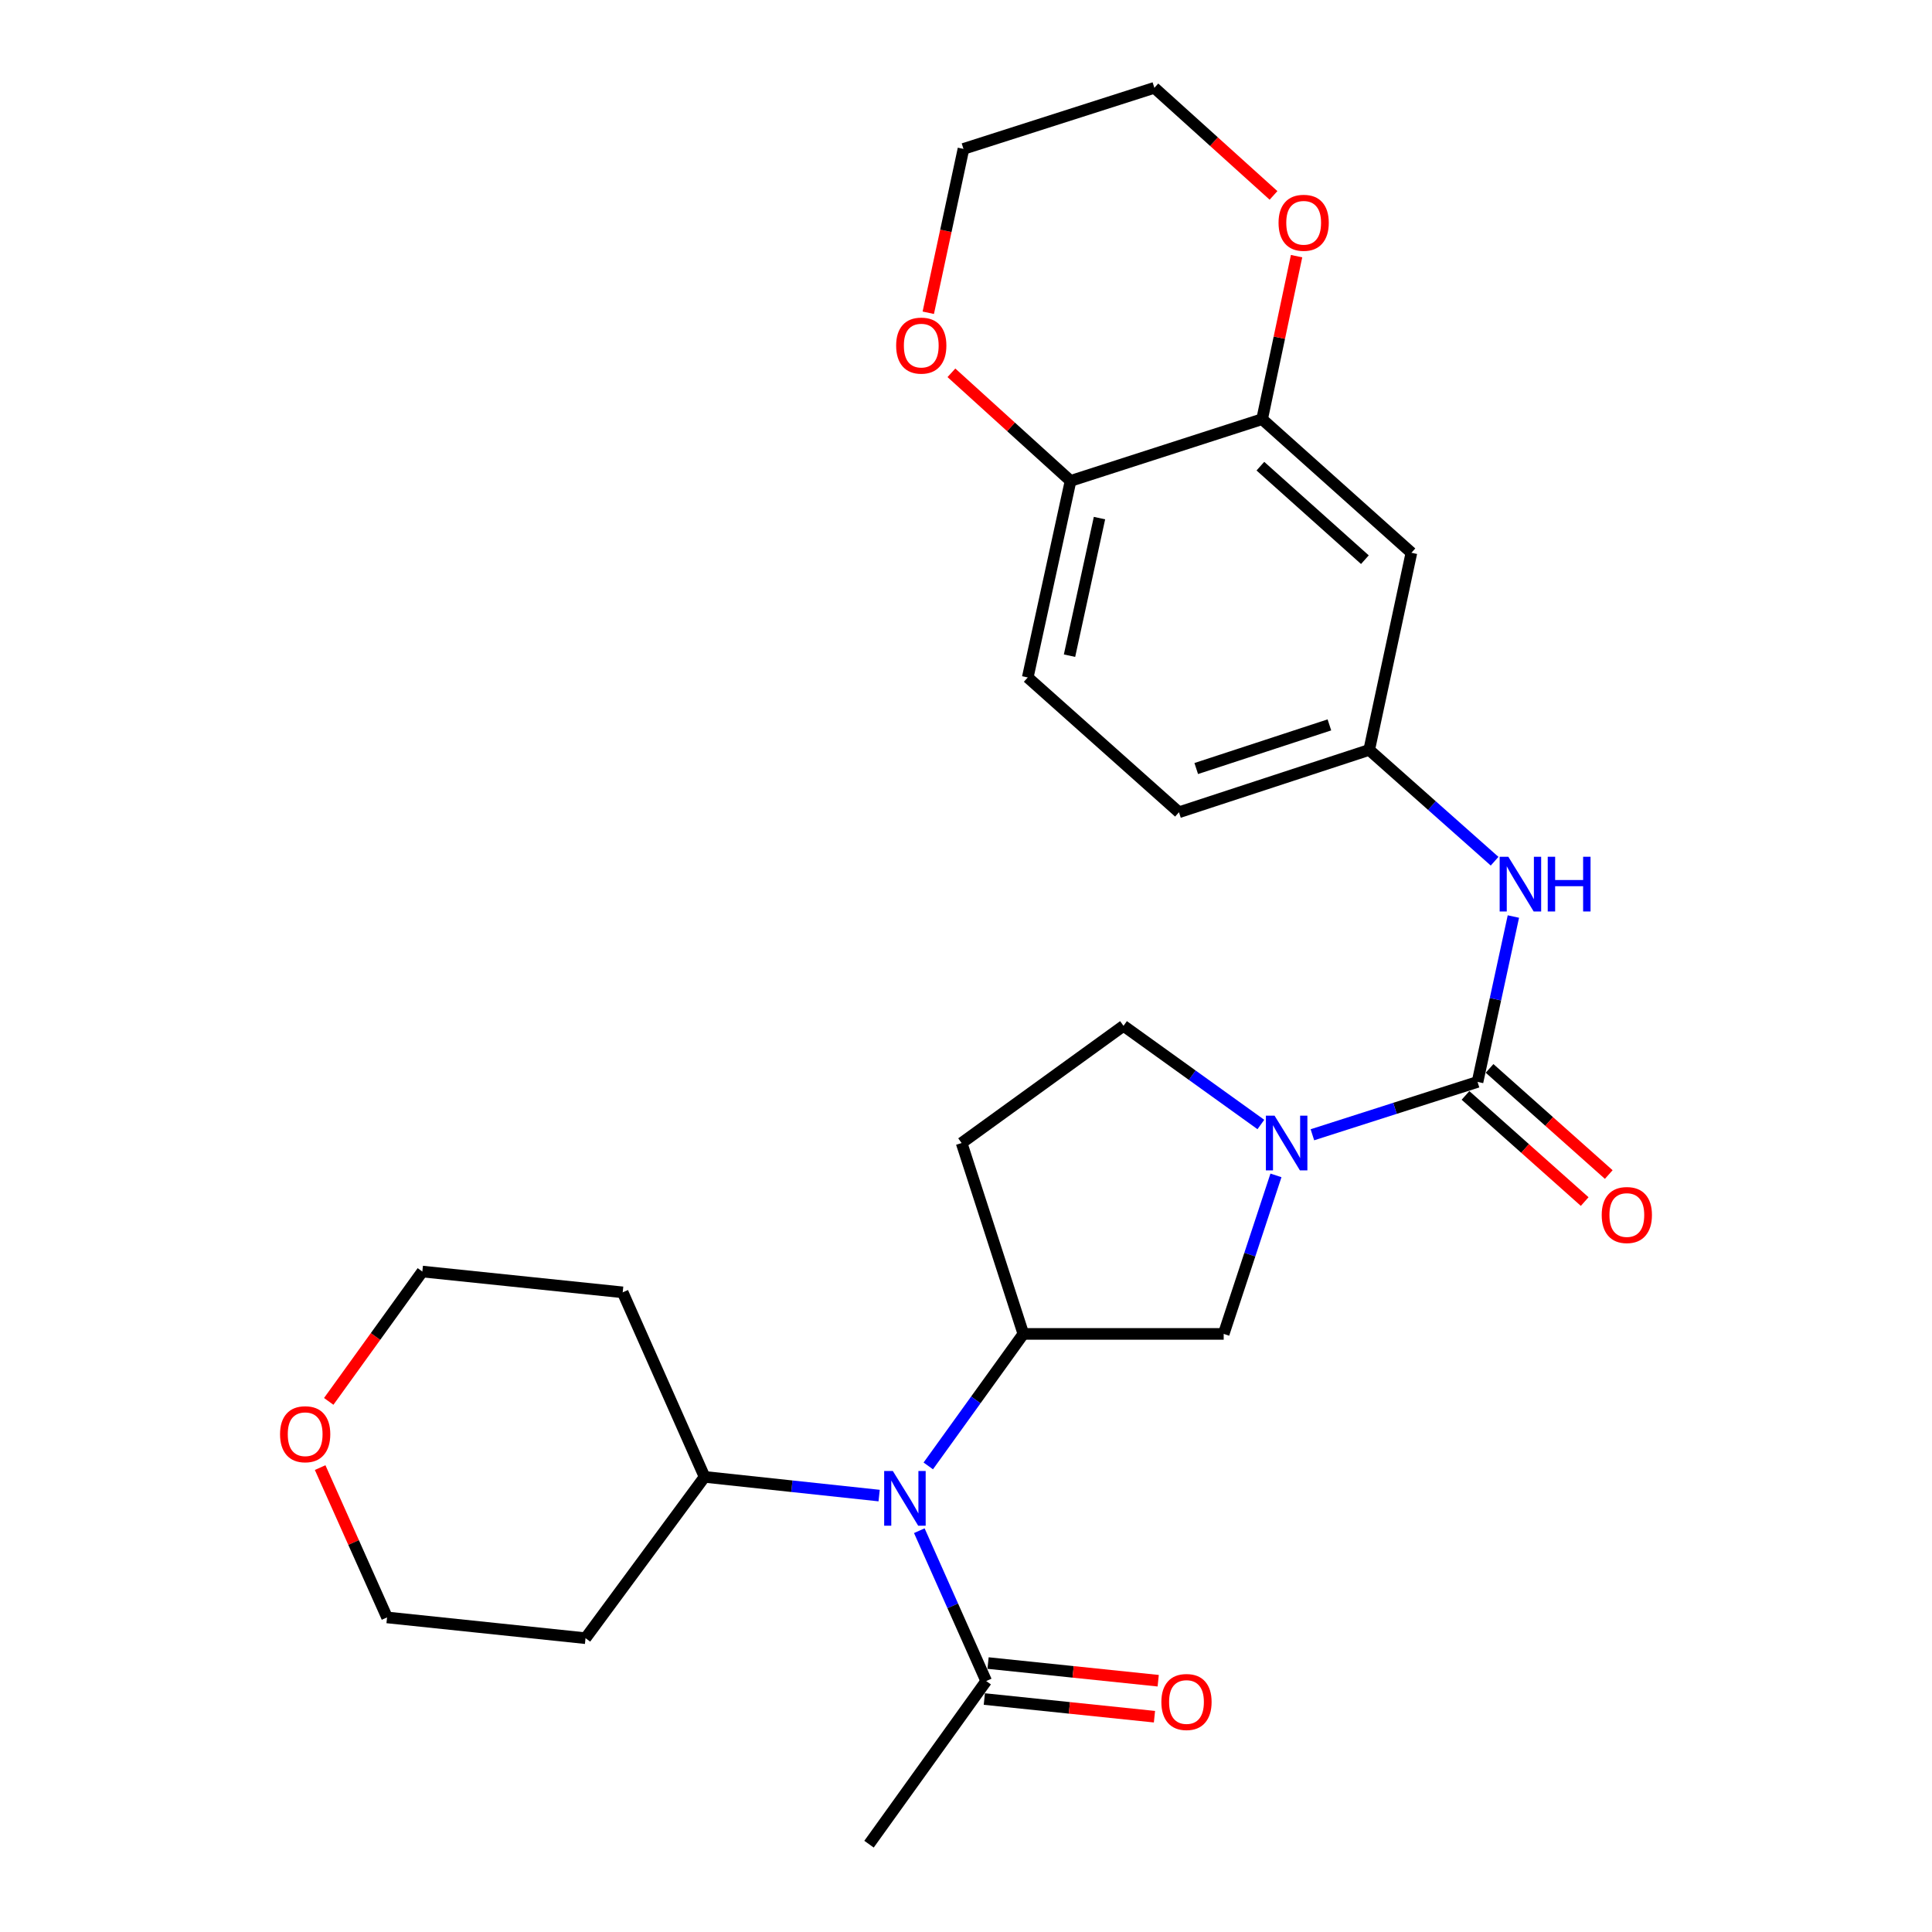 <?xml version='1.0' encoding='iso-8859-1'?>
<svg version='1.1' baseProfile='full'
              xmlns='http://www.w3.org/2000/svg'
                      xmlns:rdkit='http://www.rdkit.org/xml'
                      xmlns:xlink='http://www.w3.org/1999/xlink'
                  xml:space='preserve'
width='1000px' height='1000px' viewBox='0 0 1000 1000'>
<!-- END OF HEADER -->
<rect style='opacity:1.0;fill:#FFFFFF;stroke:none' width='1000' height='1000' x='0' y='0'> </rect>
<path class='bond-0' d='M 764.771,559.995 L 722.033,573.674' style='fill:none;fill-rule:evenodd;stroke:#000000;stroke-width:6px;stroke-linecap:butt;stroke-linejoin:miter;stroke-opacity:1' />
<path class='bond-0' d='M 722.033,573.674 L 679.295,587.353' style='fill:none;fill-rule:evenodd;stroke:#0000FF;stroke-width:6px;stroke-linecap:butt;stroke-linejoin:miter;stroke-opacity:1' />
<path class='bond-3' d='M 764.771,559.995 L 774.048,517.196' style='fill:none;fill-rule:evenodd;stroke:#000000;stroke-width:6px;stroke-linecap:butt;stroke-linejoin:miter;stroke-opacity:1' />
<path class='bond-3' d='M 774.048,517.196 L 783.324,474.396' style='fill:none;fill-rule:evenodd;stroke:#0000FF;stroke-width:6px;stroke-linecap:butt;stroke-linejoin:miter;stroke-opacity:1' />
<path class='bond-12' d='M 758.544,566.987 L 789.388,594.455' style='fill:none;fill-rule:evenodd;stroke:#000000;stroke-width:6px;stroke-linecap:butt;stroke-linejoin:miter;stroke-opacity:1' />
<path class='bond-12' d='M 789.388,594.455 L 820.232,621.923' style='fill:none;fill-rule:evenodd;stroke:#FF0000;stroke-width:6px;stroke-linecap:butt;stroke-linejoin:miter;stroke-opacity:1' />
<path class='bond-12' d='M 770.998,553.003 L 801.842,580.471' style='fill:none;fill-rule:evenodd;stroke:#000000;stroke-width:6px;stroke-linecap:butt;stroke-linejoin:miter;stroke-opacity:1' />
<path class='bond-12' d='M 801.842,580.471 L 832.686,607.939' style='fill:none;fill-rule:evenodd;stroke:#FF0000;stroke-width:6px;stroke-linecap:butt;stroke-linejoin:miter;stroke-opacity:1' />
<path class='bond-4' d='M 660.435,608.382 L 646.907,649.406' style='fill:none;fill-rule:evenodd;stroke:#0000FF;stroke-width:6px;stroke-linecap:butt;stroke-linejoin:miter;stroke-opacity:1' />
<path class='bond-4' d='M 646.907,649.406 L 633.379,690.43' style='fill:none;fill-rule:evenodd;stroke:#000000;stroke-width:6px;stroke-linecap:butt;stroke-linejoin:miter;stroke-opacity:1' />
<path class='bond-9' d='M 652.623,582.039 L 617.076,556.505' style='fill:none;fill-rule:evenodd;stroke:#0000FF;stroke-width:6px;stroke-linecap:butt;stroke-linejoin:miter;stroke-opacity:1' />
<path class='bond-9' d='M 617.076,556.505 L 581.53,530.97' style='fill:none;fill-rule:evenodd;stroke:#000000;stroke-width:6px;stroke-linecap:butt;stroke-linejoin:miter;stroke-opacity:1' />
<path class='bond-1' d='M 529.691,690.43 L 633.379,690.43' style='fill:none;fill-rule:evenodd;stroke:#000000;stroke-width:6px;stroke-linecap:butt;stroke-linejoin:miter;stroke-opacity:1' />
<path class='bond-2' d='M 529.691,690.43 L 505.082,724.593' style='fill:none;fill-rule:evenodd;stroke:#000000;stroke-width:6px;stroke-linecap:butt;stroke-linejoin:miter;stroke-opacity:1' />
<path class='bond-2' d='M 505.082,724.593 L 480.473,758.756' style='fill:none;fill-rule:evenodd;stroke:#0000FF;stroke-width:6px;stroke-linecap:butt;stroke-linejoin:miter;stroke-opacity:1' />
<path class='bond-27' d='M 529.691,690.43 L 497.732,591.621' style='fill:none;fill-rule:evenodd;stroke:#000000;stroke-width:6px;stroke-linecap:butt;stroke-linejoin:miter;stroke-opacity:1' />
<path class='bond-5' d='M 475.835,792.286 L 493.145,831.194' style='fill:none;fill-rule:evenodd;stroke:#0000FF;stroke-width:6px;stroke-linecap:butt;stroke-linejoin:miter;stroke-opacity:1' />
<path class='bond-5' d='M 493.145,831.194 L 510.455,870.103' style='fill:none;fill-rule:evenodd;stroke:#000000;stroke-width:6px;stroke-linecap:butt;stroke-linejoin:miter;stroke-opacity:1' />
<path class='bond-14' d='M 455.037,774.108 L 409.862,769.268' style='fill:none;fill-rule:evenodd;stroke:#0000FF;stroke-width:6px;stroke-linecap:butt;stroke-linejoin:miter;stroke-opacity:1' />
<path class='bond-14' d='M 409.862,769.268 L 364.686,764.428' style='fill:none;fill-rule:evenodd;stroke:#000000;stroke-width:6px;stroke-linecap:butt;stroke-linejoin:miter;stroke-opacity:1' />
<path class='bond-11' d='M 773.605,445.763 L 741.151,416.959' style='fill:none;fill-rule:evenodd;stroke:#0000FF;stroke-width:6px;stroke-linecap:butt;stroke-linejoin:miter;stroke-opacity:1' />
<path class='bond-11' d='M 741.151,416.959 L 708.698,388.156' style='fill:none;fill-rule:evenodd;stroke:#000000;stroke-width:6px;stroke-linecap:butt;stroke-linejoin:miter;stroke-opacity:1' />
<path class='bond-16' d='M 509.488,879.416 L 553.519,883.989' style='fill:none;fill-rule:evenodd;stroke:#000000;stroke-width:6px;stroke-linecap:butt;stroke-linejoin:miter;stroke-opacity:1' />
<path class='bond-16' d='M 553.519,883.989 L 597.55,888.562' style='fill:none;fill-rule:evenodd;stroke:#FF0000;stroke-width:6px;stroke-linecap:butt;stroke-linejoin:miter;stroke-opacity:1' />
<path class='bond-16' d='M 511.422,860.79 L 555.453,865.363' style='fill:none;fill-rule:evenodd;stroke:#000000;stroke-width:6px;stroke-linecap:butt;stroke-linejoin:miter;stroke-opacity:1' />
<path class='bond-16' d='M 555.453,865.363 L 599.484,869.937' style='fill:none;fill-rule:evenodd;stroke:#FF0000;stroke-width:6px;stroke-linecap:butt;stroke-linejoin:miter;stroke-opacity:1' />
<path class='bond-22' d='M 510.455,870.103 L 449.805,954.545' style='fill:none;fill-rule:evenodd;stroke:#000000;stroke-width:6px;stroke-linecap:butt;stroke-linejoin:miter;stroke-opacity:1' />
<path class='bond-6' d='M 653.27,216.961 L 730.545,286.111' style='fill:none;fill-rule:evenodd;stroke:#000000;stroke-width:6px;stroke-linecap:butt;stroke-linejoin:miter;stroke-opacity:1' />
<path class='bond-6' d='M 652.374,241.288 L 706.466,289.693' style='fill:none;fill-rule:evenodd;stroke:#000000;stroke-width:6px;stroke-linecap:butt;stroke-linejoin:miter;stroke-opacity:1' />
<path class='bond-13' d='M 653.27,216.961 L 662.187,174.775' style='fill:none;fill-rule:evenodd;stroke:#000000;stroke-width:6px;stroke-linecap:butt;stroke-linejoin:miter;stroke-opacity:1' />
<path class='bond-13' d='M 662.187,174.775 L 671.104,132.588' style='fill:none;fill-rule:evenodd;stroke:#FF0000;stroke-width:6px;stroke-linecap:butt;stroke-linejoin:miter;stroke-opacity:1' />
<path class='bond-28' d='M 653.27,216.961 L 554.117,248.92' style='fill:none;fill-rule:evenodd;stroke:#000000;stroke-width:6px;stroke-linecap:butt;stroke-linejoin:miter;stroke-opacity:1' />
<path class='bond-7' d='M 497.732,591.621 L 581.53,530.97' style='fill:none;fill-rule:evenodd;stroke:#000000;stroke-width:6px;stroke-linecap:butt;stroke-linejoin:miter;stroke-opacity:1' />
<path class='bond-8' d='M 730.545,286.111 L 708.698,388.156' style='fill:none;fill-rule:evenodd;stroke:#000000;stroke-width:6px;stroke-linecap:butt;stroke-linejoin:miter;stroke-opacity:1' />
<path class='bond-10' d='M 554.117,248.92 L 531.959,350.652' style='fill:none;fill-rule:evenodd;stroke:#000000;stroke-width:6px;stroke-linecap:butt;stroke-linejoin:miter;stroke-opacity:1' />
<path class='bond-10' d='M 569.09,268.165 L 553.579,339.378' style='fill:none;fill-rule:evenodd;stroke:#000000;stroke-width:6px;stroke-linecap:butt;stroke-linejoin:miter;stroke-opacity:1' />
<path class='bond-15' d='M 554.117,248.92 L 523.284,220.942' style='fill:none;fill-rule:evenodd;stroke:#000000;stroke-width:6px;stroke-linecap:butt;stroke-linejoin:miter;stroke-opacity:1' />
<path class='bond-15' d='M 523.284,220.942 L 492.451,192.965' style='fill:none;fill-rule:evenodd;stroke:#FF0000;stroke-width:6px;stroke-linecap:butt;stroke-linejoin:miter;stroke-opacity:1' />
<path class='bond-19' d='M 708.698,388.156 L 610.232,420.426' style='fill:none;fill-rule:evenodd;stroke:#000000;stroke-width:6px;stroke-linecap:butt;stroke-linejoin:miter;stroke-opacity:1' />
<path class='bond-19' d='M 688.096,375.202 L 619.17,397.791' style='fill:none;fill-rule:evenodd;stroke:#000000;stroke-width:6px;stroke-linecap:butt;stroke-linejoin:miter;stroke-opacity:1' />
<path class='bond-25' d='M 659.17,101.14 L 628.334,73.297' style='fill:none;fill-rule:evenodd;stroke:#FF0000;stroke-width:6px;stroke-linecap:butt;stroke-linejoin:miter;stroke-opacity:1' />
<path class='bond-25' d='M 628.334,73.297 L 597.498,45.455' style='fill:none;fill-rule:evenodd;stroke:#000000;stroke-width:6px;stroke-linecap:butt;stroke-linejoin:miter;stroke-opacity:1' />
<path class='bond-20' d='M 364.686,764.428 L 303.068,847.923' style='fill:none;fill-rule:evenodd;stroke:#000000;stroke-width:6px;stroke-linecap:butt;stroke-linejoin:miter;stroke-opacity:1' />
<path class='bond-21' d='M 364.686,764.428 L 322.304,668.916' style='fill:none;fill-rule:evenodd;stroke:#000000;stroke-width:6px;stroke-linecap:butt;stroke-linejoin:miter;stroke-opacity:1' />
<path class='bond-26' d='M 480.476,161.881 L 489.583,119.475' style='fill:none;fill-rule:evenodd;stroke:#FF0000;stroke-width:6px;stroke-linecap:butt;stroke-linejoin:miter;stroke-opacity:1' />
<path class='bond-26' d='M 489.583,119.475 L 498.689,77.07' style='fill:none;fill-rule:evenodd;stroke:#000000;stroke-width:6px;stroke-linecap:butt;stroke-linejoin:miter;stroke-opacity:1' />
<path class='bond-17' d='M 170.148,725.356 L 194.377,691.753' style='fill:none;fill-rule:evenodd;stroke:#FF0000;stroke-width:6px;stroke-linecap:butt;stroke-linejoin:miter;stroke-opacity:1' />
<path class='bond-17' d='M 194.377,691.753 L 218.605,658.149' style='fill:none;fill-rule:evenodd;stroke:#000000;stroke-width:6px;stroke-linecap:butt;stroke-linejoin:miter;stroke-opacity:1' />
<path class='bond-30' d='M 165.706,759.627 L 183.021,798.402' style='fill:none;fill-rule:evenodd;stroke:#FF0000;stroke-width:6px;stroke-linecap:butt;stroke-linejoin:miter;stroke-opacity:1' />
<path class='bond-30' d='M 183.021,798.402 L 200.337,837.177' style='fill:none;fill-rule:evenodd;stroke:#000000;stroke-width:6px;stroke-linecap:butt;stroke-linejoin:miter;stroke-opacity:1' />
<path class='bond-18' d='M 531.959,350.652 L 610.232,420.426' style='fill:none;fill-rule:evenodd;stroke:#000000;stroke-width:6px;stroke-linecap:butt;stroke-linejoin:miter;stroke-opacity:1' />
<path class='bond-23' d='M 303.068,847.923 L 200.337,837.177' style='fill:none;fill-rule:evenodd;stroke:#000000;stroke-width:6px;stroke-linecap:butt;stroke-linejoin:miter;stroke-opacity:1' />
<path class='bond-24' d='M 322.304,668.916 L 218.605,658.149' style='fill:none;fill-rule:evenodd;stroke:#000000;stroke-width:6px;stroke-linecap:butt;stroke-linejoin:miter;stroke-opacity:1' />
<path class='bond-29' d='M 597.498,45.455 L 498.689,77.07' style='fill:none;fill-rule:evenodd;stroke:#000000;stroke-width:6px;stroke-linecap:butt;stroke-linejoin:miter;stroke-opacity:1' />
<path  class='atom-1' d='M 659.702 577.461
L 668.982 592.461
Q 669.902 593.941, 671.382 596.621
Q 672.862 599.301, 672.942 599.461
L 672.942 577.461
L 676.702 577.461
L 676.702 605.781
L 672.822 605.781
L 662.862 589.381
Q 661.702 587.461, 660.462 585.261
Q 659.262 583.061, 658.902 582.381
L 658.902 605.781
L 655.222 605.781
L 655.222 577.461
L 659.702 577.461
' fill='#0000FF'/>
<path  class='atom-3' d='M 462.125 761.378
L 471.405 776.378
Q 472.325 777.858, 473.805 780.538
Q 475.285 783.218, 475.365 783.378
L 475.365 761.378
L 479.125 761.378
L 479.125 789.698
L 475.245 789.698
L 465.285 773.298
Q 464.125 771.378, 462.885 769.178
Q 461.685 766.978, 461.325 766.298
L 461.325 789.698
L 457.645 789.698
L 457.645 761.378
L 462.125 761.378
' fill='#0000FF'/>
<path  class='atom-4' d='M 780.701 443.458
L 789.981 458.458
Q 790.901 459.938, 792.381 462.618
Q 793.861 465.298, 793.941 465.458
L 793.941 443.458
L 797.701 443.458
L 797.701 471.778
L 793.821 471.778
L 783.861 455.378
Q 782.701 453.458, 781.461 451.258
Q 780.261 449.058, 779.901 448.378
L 779.901 471.778
L 776.221 471.778
L 776.221 443.458
L 780.701 443.458
' fill='#0000FF'/>
<path  class='atom-4' d='M 801.101 443.458
L 804.941 443.458
L 804.941 455.498
L 819.421 455.498
L 819.421 443.458
L 823.261 443.458
L 823.261 471.778
L 819.421 471.778
L 819.421 458.698
L 804.941 458.698
L 804.941 471.778
L 801.101 471.778
L 801.101 443.458
' fill='#0000FF'/>
<path  class='atom-13' d='M 829.046 628.892
Q 829.046 622.092, 832.406 618.292
Q 835.766 614.492, 842.046 614.492
Q 848.326 614.492, 851.686 618.292
Q 855.046 622.092, 855.046 628.892
Q 855.046 635.772, 851.646 639.692
Q 848.246 643.572, 842.046 643.572
Q 835.806 643.572, 832.406 639.692
Q 829.046 635.812, 829.046 628.892
M 842.046 640.372
Q 846.366 640.372, 848.686 637.492
Q 851.046 634.572, 851.046 628.892
Q 851.046 623.332, 848.686 620.532
Q 846.366 617.692, 842.046 617.692
Q 837.726 617.692, 835.366 620.492
Q 833.046 623.292, 833.046 628.892
Q 833.046 634.612, 835.366 637.492
Q 837.726 640.372, 842.046 640.372
' fill='#FF0000'/>
<path  class='atom-14' d='M 661.773 115.309
Q 661.773 108.509, 665.133 104.709
Q 668.493 100.909, 674.773 100.909
Q 681.053 100.909, 684.413 104.709
Q 687.773 108.509, 687.773 115.309
Q 687.773 122.189, 684.373 126.109
Q 680.973 129.989, 674.773 129.989
Q 668.533 129.989, 665.133 126.109
Q 661.773 122.229, 661.773 115.309
M 674.773 126.789
Q 679.093 126.789, 681.413 123.909
Q 683.773 120.989, 683.773 115.309
Q 683.773 109.749, 681.413 106.949
Q 679.093 104.109, 674.773 104.109
Q 670.453 104.109, 668.093 106.909
Q 665.773 109.709, 665.773 115.309
Q 665.773 121.029, 668.093 123.909
Q 670.453 126.789, 674.773 126.789
' fill='#FF0000'/>
<path  class='atom-16' d='M 463.843 178.882
Q 463.843 172.082, 467.203 168.282
Q 470.563 164.482, 476.843 164.482
Q 483.123 164.482, 486.483 168.282
Q 489.843 172.082, 489.843 178.882
Q 489.843 185.762, 486.443 189.682
Q 483.043 193.562, 476.843 193.562
Q 470.603 193.562, 467.203 189.682
Q 463.843 185.802, 463.843 178.882
M 476.843 190.362
Q 481.163 190.362, 483.483 187.482
Q 485.843 184.562, 485.843 178.882
Q 485.843 173.322, 483.483 170.522
Q 481.163 167.682, 476.843 167.682
Q 472.523 167.682, 470.163 170.482
Q 467.843 173.282, 467.843 178.882
Q 467.843 184.602, 470.163 187.482
Q 472.523 190.362, 476.843 190.362
' fill='#FF0000'/>
<path  class='atom-17' d='M 601.123 880.95
Q 601.123 874.15, 604.483 870.35
Q 607.843 866.55, 614.123 866.55
Q 620.403 866.55, 623.763 870.35
Q 627.123 874.15, 627.123 880.95
Q 627.123 887.83, 623.723 891.75
Q 620.323 895.63, 614.123 895.63
Q 607.883 895.63, 604.483 891.75
Q 601.123 887.87, 601.123 880.95
M 614.123 892.43
Q 618.443 892.43, 620.763 889.55
Q 623.123 886.63, 623.123 880.95
Q 623.123 875.39, 620.763 872.59
Q 618.443 869.75, 614.123 869.75
Q 609.803 869.75, 607.443 872.55
Q 605.123 875.35, 605.123 880.95
Q 605.123 886.67, 607.443 889.55
Q 609.803 892.43, 614.123 892.43
' fill='#FF0000'/>
<path  class='atom-18' d='M 144.954 742.349
Q 144.954 735.549, 148.314 731.749
Q 151.674 727.949, 157.954 727.949
Q 164.234 727.949, 167.594 731.749
Q 170.954 735.549, 170.954 742.349
Q 170.954 749.229, 167.554 753.149
Q 164.154 757.029, 157.954 757.029
Q 151.714 757.029, 148.314 753.149
Q 144.954 749.269, 144.954 742.349
M 157.954 753.829
Q 162.274 753.829, 164.594 750.949
Q 166.954 748.029, 166.954 742.349
Q 166.954 736.789, 164.594 733.989
Q 162.274 731.149, 157.954 731.149
Q 153.634 731.149, 151.274 733.949
Q 148.954 736.749, 148.954 742.349
Q 148.954 748.069, 151.274 750.949
Q 153.634 753.829, 157.954 753.829
' fill='#FF0000'/>
</svg>
